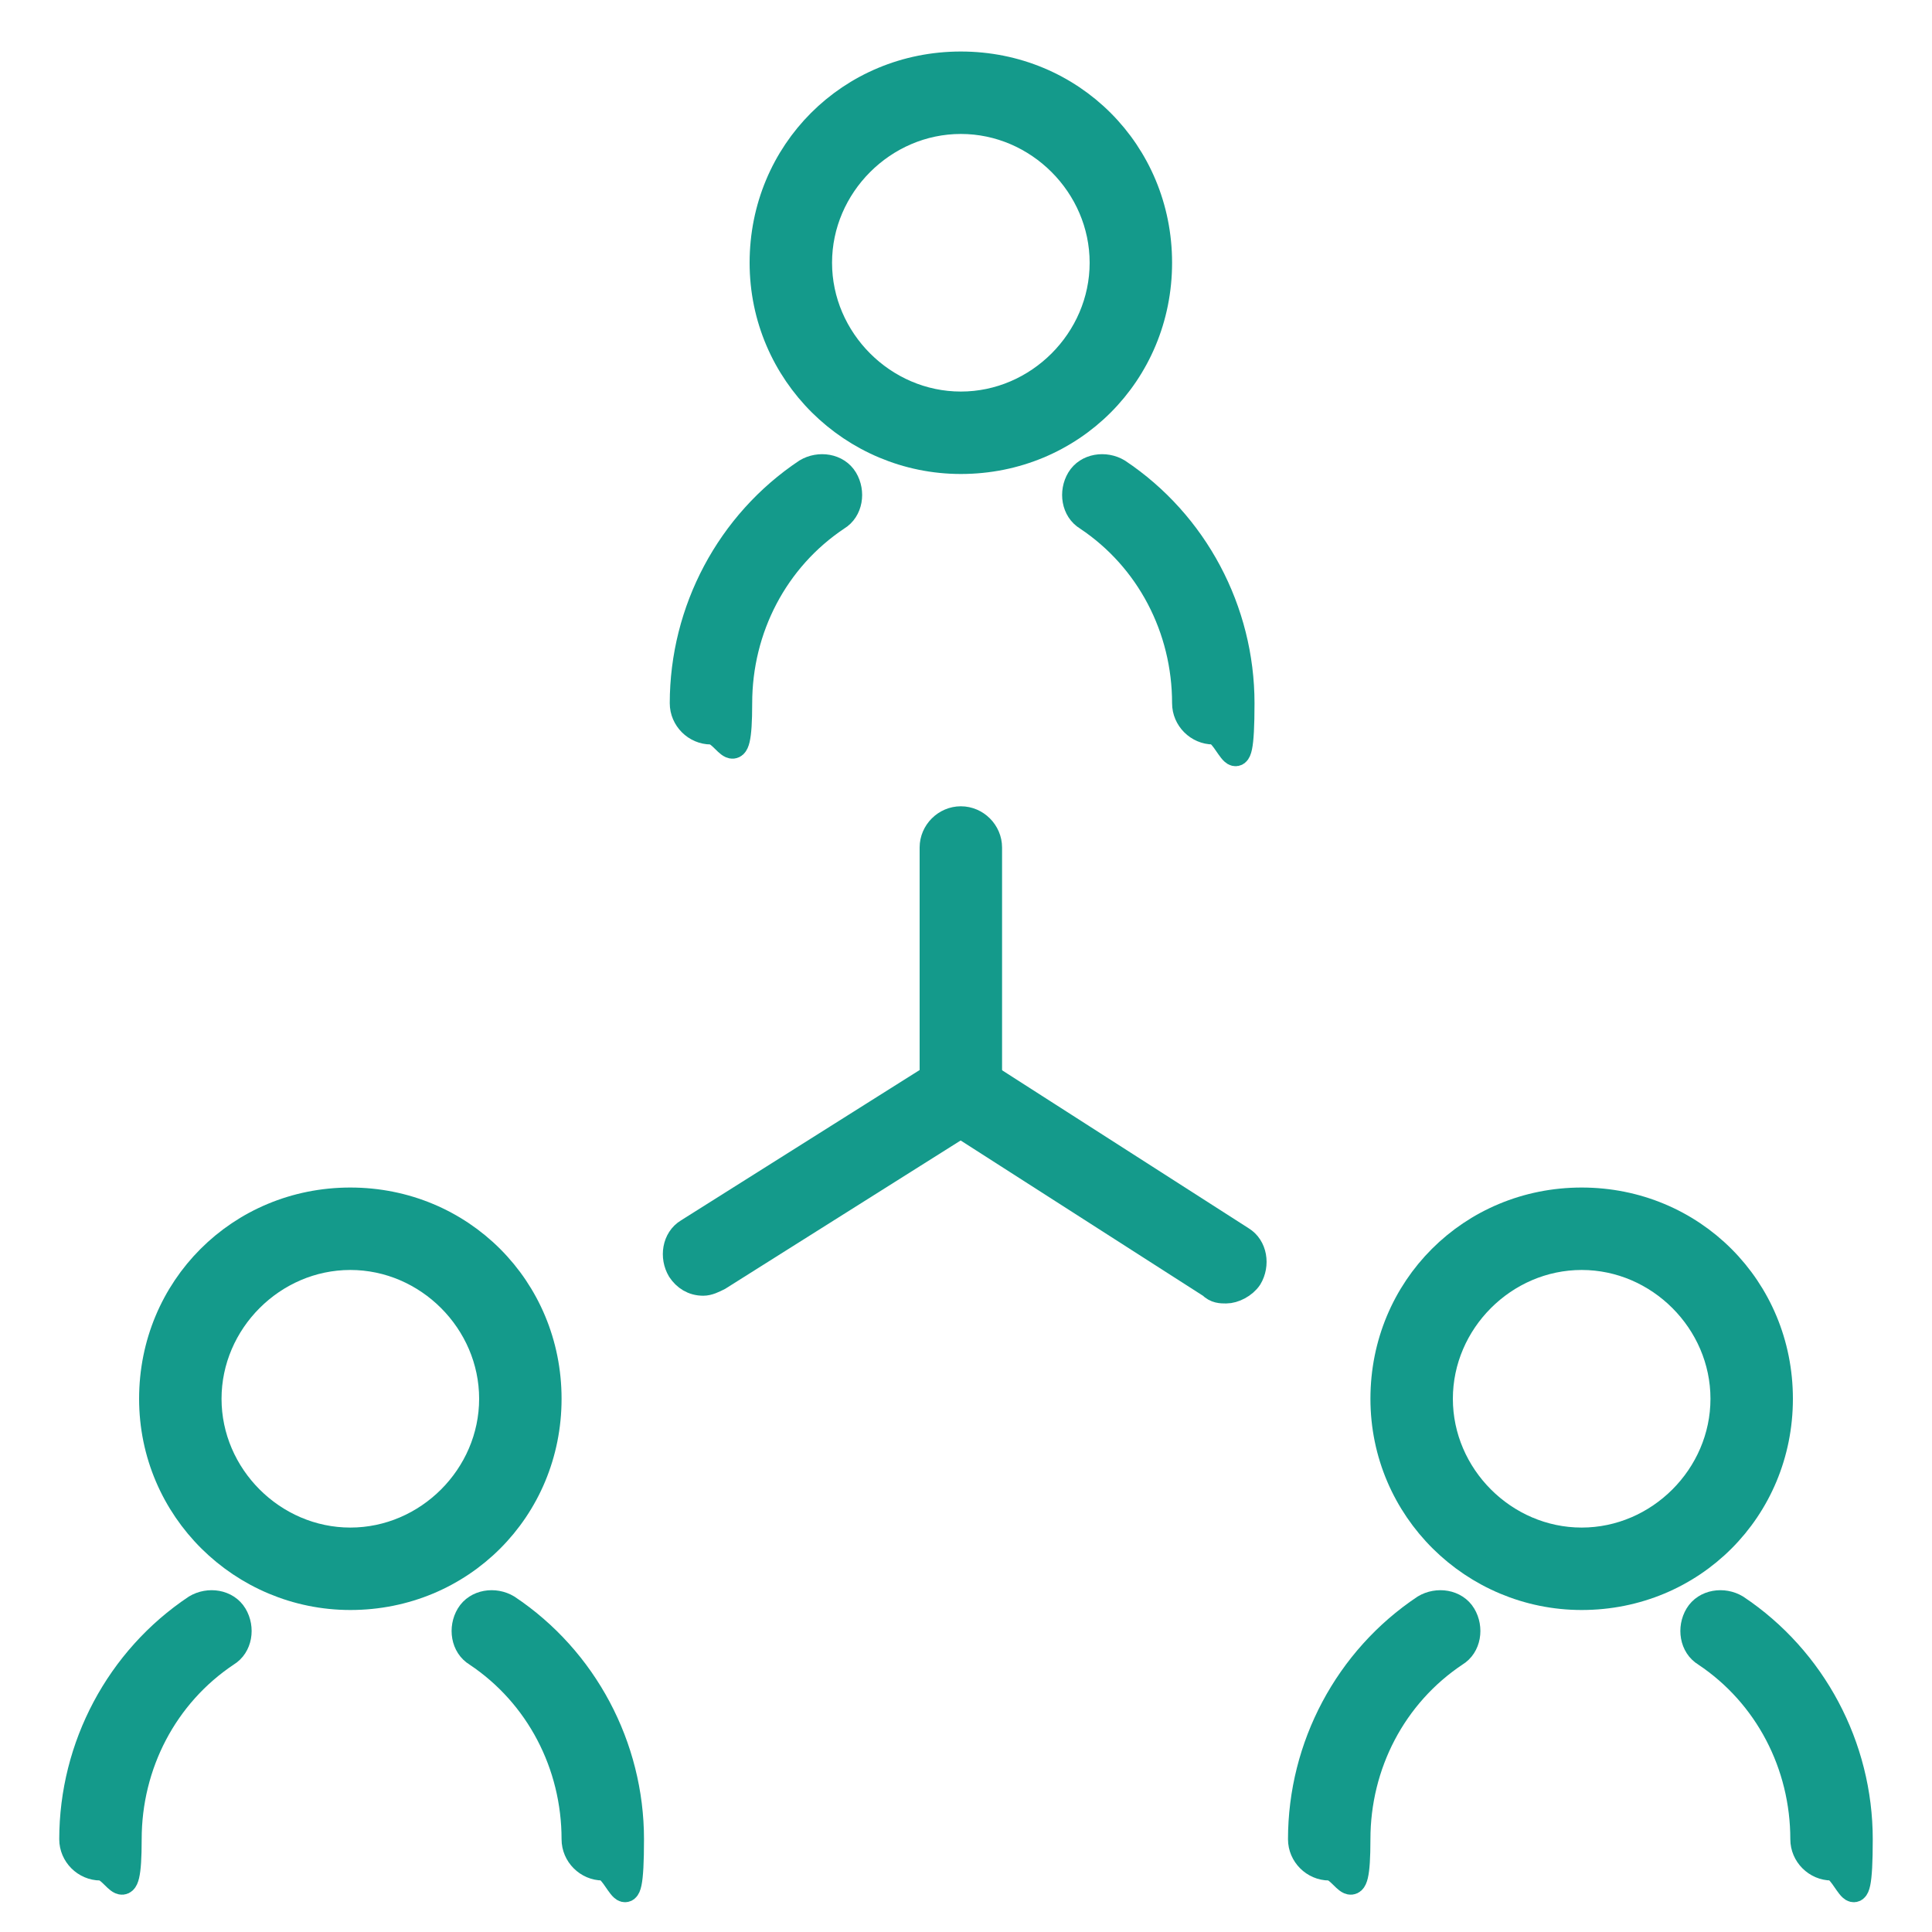<svg xmlns="http://www.w3.org/2000/svg" id="Calque_2" viewBox="0 0 75 75"><defs><style>      .st0 {        fill: #149a8b;        stroke: #149a8b;        stroke-miterlimit: 10;      }    </style></defs><g><path class="st0" d="M27.3,49.8c-.4,0-.7-.2-.9-.5-.3-.5-.2-1.2.3-1.5l10-6.3c.5-.3,1.2-.2,1.5.3.3.5.2,1.2-.3,1.5l-10,6.3c-.2.1-.4.2-.6.2Z"></path><path class="st0" d="M47.6,50.1c-.2,0-.4,0-.6-.2l-10.3-6.6c-.5-.3-.6-1-.3-1.5.3-.5,1-.6,1.5-.3l10.3,6.6c.5.3.6,1,.3,1.5-.2.3-.6.5-.9.5Z"></path><path class="st0" d="M37.3,43.5c-.6,0-1.1-.5-1.1-1.1v-9.5c0-.6.5-1.1,1.1-1.1s1.1.5,1.1,1.1v9.5c0,.6-.5,1.1-1.1,1.1Z"></path></g><g><path class="st0" d="M37.3,17.9c-4.2,0-7.7-3.4-7.7-7.7s3.4-7.7,7.7-7.7,7.7,3.4,7.7,7.7-3.4,7.7-7.7,7.7ZM37.3,4.7c-3,0-5.5,2.5-5.5,5.5s2.5,5.5,5.5,5.5,5.5-2.5,5.5-5.5-2.5-5.5-5.5-5.5Z"></path><path class="st0" d="M27.6,28.4c-.6,0-1.1-.5-1.1-1.1,0-3.6,1.8-7,4.8-9,.5-.3,1.2-.2,1.5.3.3.5.2,1.2-.3,1.5-2.4,1.6-3.8,4.3-3.8,7.2s-.5,1.1-1.1,1.1Z"></path><path class="st0" d="M47.1,28.4c-.6,0-1.1-.5-1.1-1.1,0-2.9-1.4-5.6-3.8-7.2-.5-.3-.6-1-.3-1.5.3-.5,1-.6,1.5-.3,3,2,4.8,5.4,4.8,9s-.5,1.1-1.1,1.1Z"></path></g><g><path class="st0" d="M13.6,62c-4.2,0-7.7-3.4-7.7-7.7s3.4-7.7,7.7-7.7,7.7,3.4,7.7,7.7-3.4,7.7-7.7,7.7ZM13.6,48.8c-3,0-5.5,2.5-5.5,5.5s2.5,5.5,5.5,5.5,5.5-2.5,5.5-5.5-2.5-5.5-5.5-5.5Z"></path><path class="st0" d="M3.9,72.5c-.6,0-1.1-.5-1.1-1.1,0-3.6,1.8-7,4.8-9,.5-.3,1.2-.2,1.5.3.3.5.2,1.2-.3,1.5-2.4,1.6-3.8,4.3-3.8,7.2s-.5,1.1-1.1,1.1Z"></path><path class="st0" d="M23.4,72.5c-.6,0-1.1-.5-1.1-1.1,0-2.9-1.4-5.6-3.8-7.2-.5-.3-.6-1-.3-1.5.3-.5,1-.6,1.5-.3,3,2,4.8,5.4,4.8,9s-.5,1.1-1.1,1.1Z"></path></g><g><path class="st0" d="M61.4,62c-4.2,0-7.7-3.4-7.7-7.7s3.4-7.7,7.7-7.7,7.7,3.4,7.7,7.7-3.4,7.7-7.7,7.7ZM61.4,48.8c-3,0-5.5,2.5-5.5,5.5s2.5,5.5,5.5,5.5,5.5-2.5,5.5-5.5-2.5-5.5-5.5-5.5Z"></path><path class="st0" d="M51.6,72.5c-.6,0-1.1-.5-1.1-1.1,0-3.6,1.8-7,4.8-9,.5-.3,1.2-.2,1.5.3.3.5.2,1.2-.3,1.5-2.4,1.6-3.8,4.3-3.8,7.2s-.5,1.1-1.1,1.1Z"></path><path class="st0" d="M71.1,72.5c-.6,0-1.1-.5-1.1-1.1,0-2.9-1.4-5.6-3.8-7.2-.5-.3-.6-1-.3-1.5.3-.5,1-.6,1.5-.3,3,2,4.8,5.4,4.8,9s-.5,1.1-1.1,1.1Z"></path></g></svg>